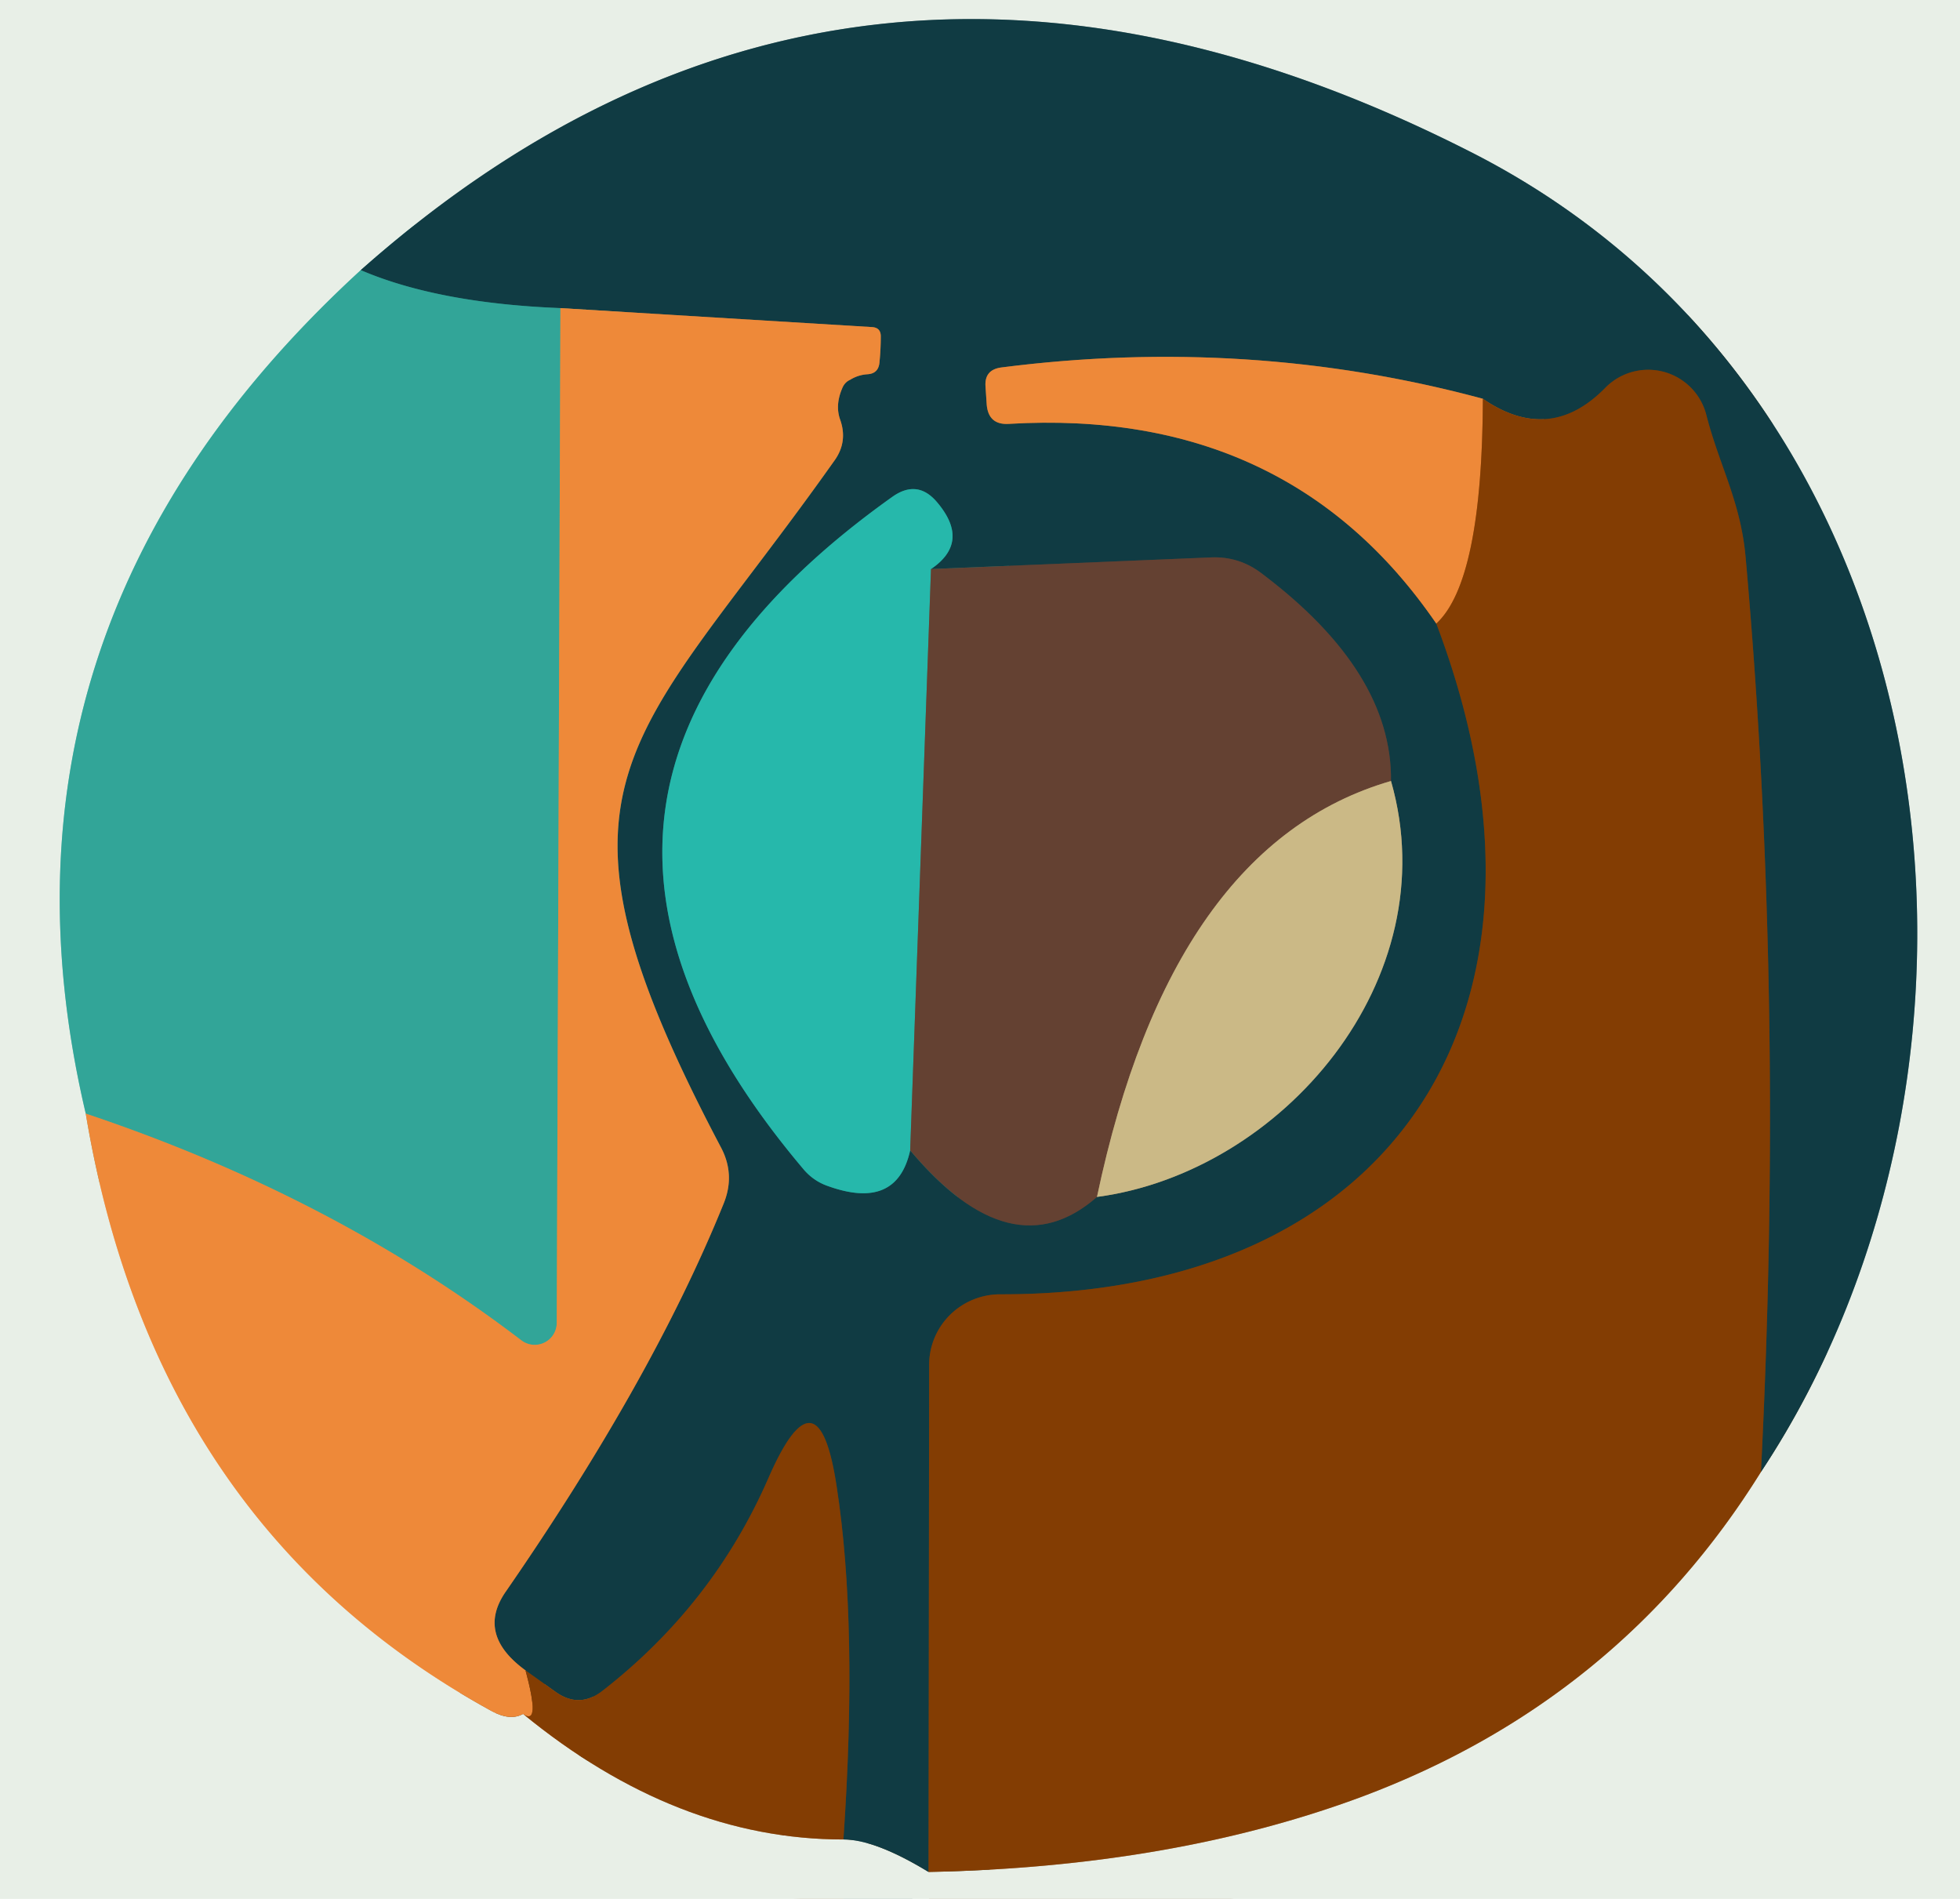 <?xml version="1.0" encoding="UTF-8" standalone="no"?>
<!DOCTYPE svg PUBLIC "-//W3C//DTD SVG 1.1//EN" "http://www.w3.org/Graphics/SVG/1.1/DTD/svg11.dtd">
<svg xmlns="http://www.w3.org/2000/svg" version="1.1" viewBox="0.00 0.00 32.00 31.00">
<g stroke-width="2.00" fill="none" stroke-linecap="butt">
<path stroke="#8dcac0" vector-effect="non-scaling-stroke" d="
  M 5.89 4.41
  Q -0.47 10.24 1.40 18.18"
/>
<path stroke="#ebbc90" vector-effect="non-scaling-stroke" d="
  M 1.40 18.18
  Q 2.52 24.91 8.02 27.93
  Q 8.33 28.10 8.54 27.98"
/>
<path stroke="#b69675" vector-effect="non-scaling-stroke" d="
  M 8.54 27.98
  Q 11.04 30.03 13.77 30.03"
/>
<path stroke="#7c9595" vector-effect="non-scaling-stroke" d="
  M 13.77 30.03
  Q 14.29 30.03 15.16 30.56"
/>
<path stroke="#b69675" vector-effect="non-scaling-stroke" d="
  M 15.16 30.56
  Q 19.15 30.48 22.24 29.33
  Q 26.43 27.76 28.75 24.03"
/>
<path stroke="#7c9595" vector-effect="non-scaling-stroke" d="
  M 28.75 24.03
  C 33.20 17.31 31.96 6.51 24.01 2.48
  Q 13.88 -2.67 5.89 4.41"
/>
<path stroke="#4a3c23" vector-effect="non-scaling-stroke" d="
  M 28.75 24.03
  Q 29.14 16.29 28.50 9.10
  C 28.42 8.19 28.07 7.60 27.86 6.78
  A 0.98 0.98 0.0 0 0 26.21 6.33
  Q 25.30 7.26 24.21 6.51"
/>
<path stroke="#7f623e" vector-effect="non-scaling-stroke" d="
  M 24.21 6.51
  Q 20.39 5.48 16.34 6.00
  Q 16.07 6.04 16.09 6.31
  L 16.11 6.61
  Q 16.14 6.94 16.47 6.92
  Q 21.03 6.65 23.45 10.18"
/>
<path stroke="#4a3c23" vector-effect="non-scaling-stroke" d="
  M 23.45 10.18
  C 25.82 16.44 22.82 21.14 16.33 21.13
  A 1.16 1.15 0.2 0 0 15.17 22.27
  L 15.16 30.56"
/>
<path stroke="#4a3c23" vector-effect="non-scaling-stroke" d="
  M 13.77 30.03
  Q 14.01 26.54 13.66 24.27
  Q 13.36 22.27 12.55 24.12
  Q 11.65 26.19 9.84 27.60
  Q 9.46 27.90 9.07 27.62
  L 8.58 27.27"
/>
<path stroke="#7f623e" vector-effect="non-scaling-stroke" d="
  M 8.58 27.27
  Q 7.77 26.68 8.26 25.98
  Q 10.65 22.52 11.81 19.66
  Q 12.01 19.18 11.77 18.73
  C 8.59 12.70 10.30 12.22 13.63 7.51
  Q 13.84 7.21 13.72 6.86
  Q 13.63 6.62 13.75 6.34
  Q 13.79 6.24 13.88 6.20
  Q 14.01 6.12 14.16 6.11
  Q 14.35 6.10 14.36 5.90
  Q 14.38 5.70 14.38 5.49
  Q 14.38 5.35 14.24 5.34
  L 9.15 5.03"
/>
<path stroke="#21706e" vector-effect="non-scaling-stroke" d="
  M 9.15 5.03
  Q 7.15 4.95 5.89 4.41"
/>
<path stroke="#909769" vector-effect="non-scaling-stroke" d="
  M 9.15 5.03
  L 9.09 21.59
  A 0.36 0.36 0.0 0 1 8.51 21.88
  Q 5.43 19.53 1.40 18.18"
/>
<path stroke="#b9631e" vector-effect="non-scaling-stroke" d="
  M 24.21 6.51
  Q 24.20 9.49 23.45 10.18"
/>
<path stroke="#b9631e" vector-effect="non-scaling-stroke" d="
  M 8.58 27.27
  Q 8.83 28.19 8.54 27.98"
/>
<path stroke="#3a3e3b" vector-effect="non-scaling-stroke" d="
  M 14.86 18.78
  Q 16.52 20.76 17.91 19.54"
/>
<path stroke="#6e7a65" vector-effect="non-scaling-stroke" d="
  M 17.91 19.54
  C 20.92 19.14 23.64 16.00 22.71 12.75"
/>
<path stroke="#3a3e3b" vector-effect="non-scaling-stroke" d="
  M 22.71 12.75
  Q 22.73 10.97 20.61 9.37
  Q 20.24 9.08 19.77 9.10
  L 15.20 9.29"
/>
<path stroke="#1b7a77" vector-effect="non-scaling-stroke" d="
  M 15.20 9.29
  Q 15.85 8.85 15.30 8.20
  Q 14.98 7.82 14.57 8.11
  Q 7.87 12.88 13.12 19.09
  A 0.91 0.88 78.6 0 0 13.51 19.36
  Q 14.64 19.77 14.86 18.78"
/>
<path stroke="#457d6f" vector-effect="non-scaling-stroke" d="
  M 15.20 9.29
  L 14.86 18.78"
/>
<path stroke="#987d5c" vector-effect="non-scaling-stroke" d="
  M 22.71 12.75
  Q 19.12 13.79 17.91 19.54"
/>
</g>
<path fill="#e8efe7" d="
  M 0.00 0.00
  L 32.00 0.00
  L 32.00 31.00
  L 0.00 31.00
  L 0.00 0.00
  Z
  M 5.89 4.41
  Q -0.47 10.24 1.40 18.18
  Q 2.52 24.91 8.02 27.93
  Q 8.33 28.10 8.54 27.98
  Q 11.04 30.03 13.77 30.03
  Q 14.29 30.03 15.16 30.56
  Q 19.15 30.48 22.24 29.33
  Q 26.43 27.76 28.75 24.03
  C 33.20 17.31 31.96 6.51 24.01 2.48
  Q 13.88 -2.67 5.89 4.41
  Z"
/>
<path fill="#103b43" d="
  M 28.75 24.03
  Q 29.14 16.29 28.50 9.10
  C 28.42 8.19 28.07 7.60 27.86 6.78
  A 0.98 0.98 0.0 0 0 26.21 6.33
  Q 25.30 7.26 24.21 6.51
  Q 20.39 5.48 16.34 6.00
  Q 16.07 6.04 16.09 6.31
  L 16.11 6.61
  Q 16.14 6.94 16.47 6.92
  Q 21.03 6.65 23.45 10.18
  C 25.82 16.44 22.82 21.14 16.33 21.13
  A 1.16 1.15 0.2 0 0 15.17 22.27
  L 15.16 30.56
  Q 14.29 30.03 13.77 30.03
  Q 14.01 26.54 13.66 24.27
  Q 13.36 22.27 12.55 24.12
  Q 11.65 26.19 9.84 27.60
  Q 9.46 27.90 9.07 27.62
  L 8.58 27.27
  Q 7.77 26.68 8.26 25.98
  Q 10.65 22.52 11.81 19.66
  Q 12.01 19.18 11.77 18.73
  C 8.59 12.70 10.30 12.22 13.63 7.51
  Q 13.84 7.21 13.72 6.86
  Q 13.63 6.62 13.75 6.34
  Q 13.79 6.24 13.88 6.20
  Q 14.01 6.12 14.16 6.11
  Q 14.35 6.10 14.36 5.90
  Q 14.38 5.70 14.38 5.49
  Q 14.38 5.35 14.24 5.34
  L 9.15 5.03
  Q 7.15 4.95 5.89 4.41
  Q 13.88 -2.67 24.01 2.48
  C 31.96 6.51 33.20 17.31 28.75 24.03
  Z
  M 14.86 18.78
  Q 16.52 20.76 17.91 19.54
  C 20.92 19.14 23.64 16.00 22.71 12.75
  Q 22.73 10.97 20.61 9.37
  Q 20.24 9.08 19.77 9.10
  L 15.20 9.29
  Q 15.85 8.85 15.30 8.20
  Q 14.98 7.82 14.57 8.11
  Q 7.87 12.88 13.12 19.09
  A 0.91 0.88 78.6 0 0 13.51 19.36
  Q 14.64 19.77 14.86 18.78
  Z"
/>
<path fill="#32a598" d="
  M 5.89 4.41
  Q 7.15 4.95 9.15 5.03
  L 9.09 21.59
  A 0.36 0.36 0.0 0 1 8.51 21.88
  Q 5.43 19.53 1.40 18.18
  Q -0.47 10.24 5.89 4.41
  Z"
/>
<path fill="#ee8939" d="
  M 9.15 5.03
  L 14.24 5.34
  Q 14.38 5.35 14.38 5.49
  Q 14.38 5.70 14.36 5.90
  Q 14.35 6.10 14.16 6.11
  Q 14.01 6.12 13.88 6.20
  Q 13.79 6.24 13.75 6.34
  Q 13.63 6.62 13.72 6.86
  Q 13.84 7.21 13.63 7.51
  C 10.30 12.22 8.59 12.70 11.77 18.73
  Q 12.01 19.18 11.81 19.66
  Q 10.65 22.52 8.26 25.98
  Q 7.77 26.68 8.58 27.27
  Q 8.83 28.19 8.54 27.98
  Q 8.33 28.10 8.02 27.93
  Q 2.52 24.91 1.40 18.18
  Q 5.43 19.53 8.51 21.88
  A 0.36 0.36 0.0 0 0 9.09 21.59
  L 9.15 5.03
  Z"
/>
<path fill="#ee8939" d="
  M 24.21 6.51
  Q 24.20 9.49 23.45 10.18
  Q 21.03 6.65 16.47 6.92
  Q 16.14 6.94 16.11 6.61
  L 16.09 6.31
  Q 16.07 6.04 16.34 6.00
  Q 20.39 5.48 24.21 6.51
  Z"
/>
<path fill="#833d03" d="
  M 28.75 24.03
  Q 26.43 27.76 22.24 29.33
  Q 19.15 30.48 15.16 30.56
  L 15.17 22.27
  A 1.16 1.15 0.2 0 1 16.33 21.13
  C 22.82 21.14 25.82 16.44 23.45 10.18
  Q 24.20 9.49 24.21 6.51
  Q 25.30 7.26 26.21 6.33
  A 0.98 0.98 0.0 0 1 27.86 6.78
  C 28.07 7.60 28.42 8.19 28.50 9.10
  Q 29.14 16.29 28.75 24.03
  Z"
/>
<path fill="#26b8ab" d="
  M 15.20 9.29
  L 14.86 18.78
  Q 14.64 19.77 13.51 19.36
  A 0.91 0.88 78.6 0 1 13.12 19.09
  Q 7.87 12.88 14.57 8.11
  Q 14.98 7.82 15.30 8.20
  Q 15.85 8.85 15.20 9.29
  Z"
/>
<path fill="#644132" d="
  M 22.71 12.75
  Q 19.12 13.79 17.91 19.54
  Q 16.52 20.76 14.86 18.78
  L 15.20 9.29
  L 19.77 9.10
  Q 20.24 9.08 20.61 9.37
  Q 22.73 10.97 22.71 12.75
  Z"
/>
<path fill="#cbb986" d="
  M 22.71 12.75
  C 23.64 16.00 20.92 19.14 17.91 19.54
  Q 19.12 13.79 22.71 12.75
  Z"
/>
<path fill="#833d03" d="
  M 13.77 30.03
  Q 11.04 30.03 8.54 27.98
  Q 8.83 28.19 8.58 27.27
  L 9.07 27.62
  Q 9.46 27.90 9.84 27.60
  Q 11.65 26.19 12.55 24.12
  Q 13.36 22.27 13.66 24.27
  Q 14.01 26.54 13.77 30.03
  Z"
/>
</svg>
